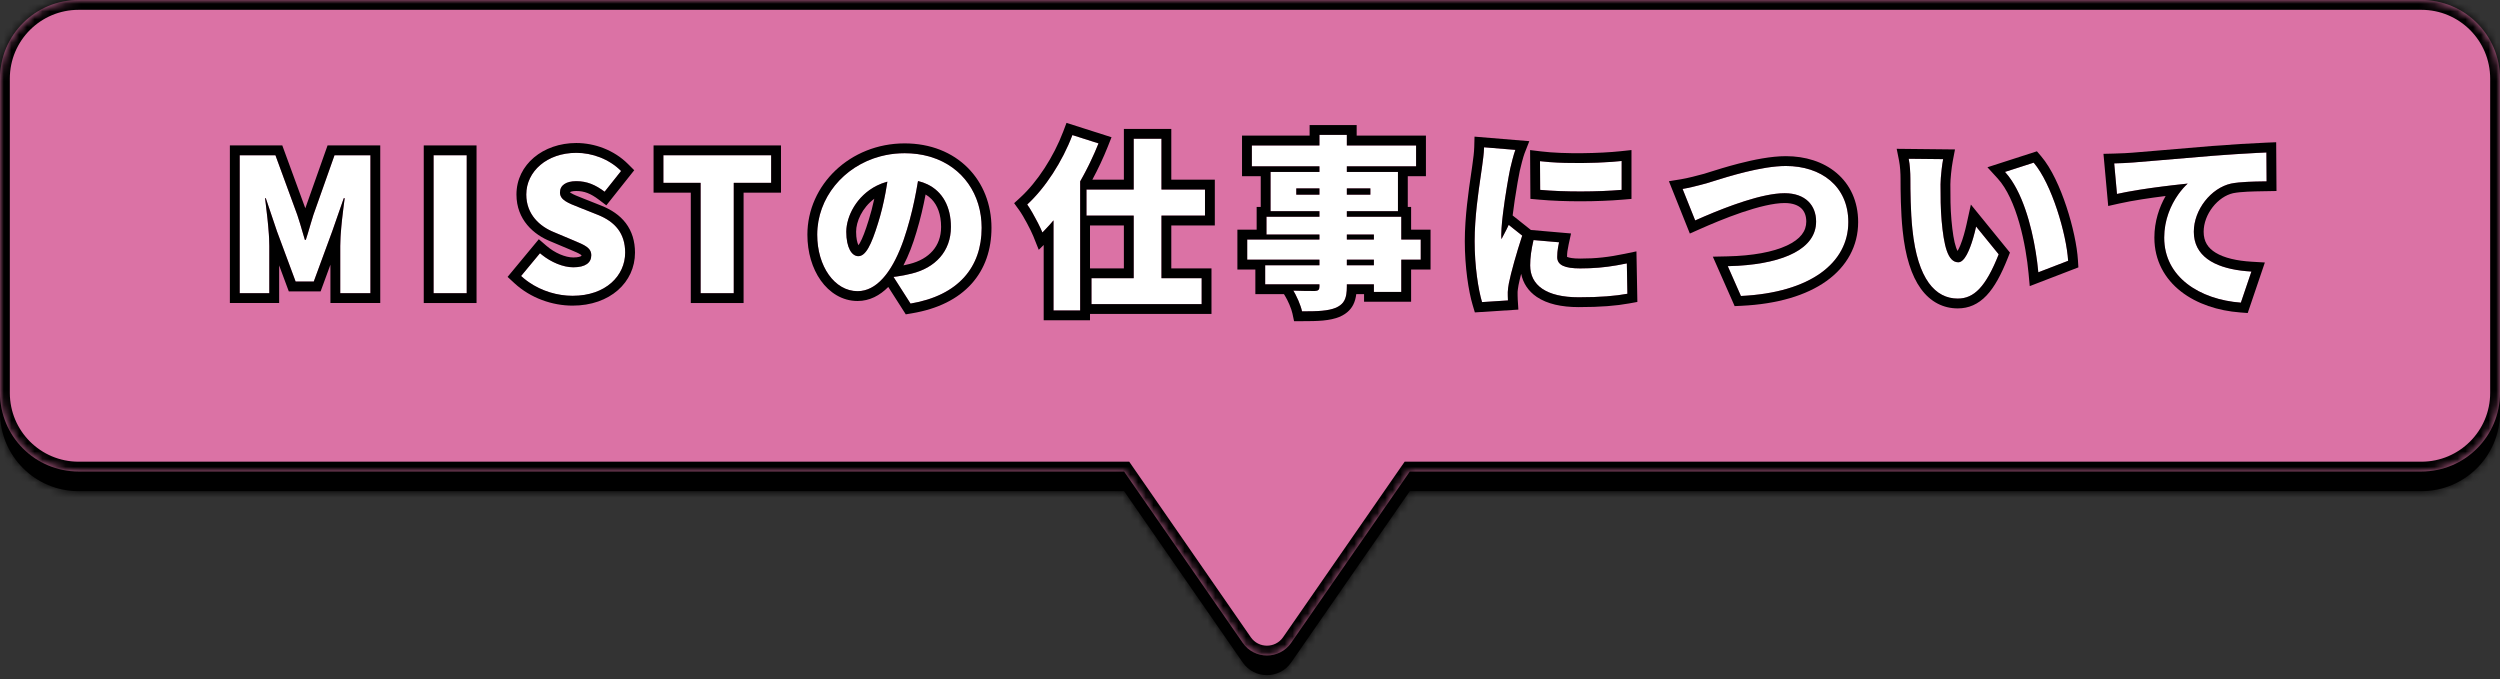 <svg width="324" height="88" viewBox="0 0 324 88" fill="none" xmlns="http://www.w3.org/2000/svg">
<rect x="0" y="0" width="324" height="88" fill="#333333" stroke="none"/>
<mask id="path-1-inside-1_51_1155" fill="white">
<path fill-rule="evenodd" clip-rule="evenodd" d="M10.185 2.546C4.56 2.546 0 7.106 0 12.731V53.469C0 59.094 4.56 63.654 10.185 63.654H145.681L161.055 85.855C162.574 88.048 165.816 88.048 167.335 85.855L182.709 63.654H313.815C319.44 63.654 324 59.094 324 53.469V12.731C324 7.106 319.44 2.546 313.815 2.546H10.185Z"/>
</mask>
<path fill-rule="evenodd" clip-rule="evenodd" d="M10.185 2.546C4.56 2.546 0 7.106 0 12.731V53.469C0 59.094 4.56 63.654 10.185 63.654H145.681L161.055 85.855C162.574 88.048 165.816 88.048 167.335 85.855L182.709 63.654H313.815C319.44 63.654 324 59.094 324 53.469V12.731C324 7.106 319.44 2.546 313.815 2.546H10.185Z" fill="black"/>
<path d="M145.681 63.654L146.727 62.929L146.348 62.381H145.681V63.654ZM161.055 85.855L162.102 85.13L161.055 85.855ZM167.335 85.855L166.288 85.13L167.335 85.855ZM182.709 63.654V62.381H182.043L181.663 62.929L182.709 63.654ZM1.273 12.731C1.273 7.809 5.263 3.819 10.185 3.819V1.273C3.857 1.273 -1.273 6.403 -1.273 12.731H1.273ZM1.273 53.469V12.731H-1.273V53.469H1.273ZM10.185 62.381C5.263 62.381 1.273 58.391 1.273 53.469H-1.273C-1.273 59.797 3.857 64.927 10.185 64.927V62.381ZM145.681 62.381H10.185V64.927H145.681V62.381ZM162.102 85.13L146.727 62.929L144.634 64.379L160.009 86.58L162.102 85.13ZM166.288 85.13C165.276 86.592 163.114 86.592 162.102 85.13L160.009 86.58C162.034 89.504 166.356 89.504 168.382 86.58L166.288 85.13ZM181.663 62.929L166.288 85.13L168.382 86.58L183.756 64.379L181.663 62.929ZM313.815 62.381H182.709V64.927H313.815V62.381ZM322.727 53.469C322.727 58.391 318.737 62.381 313.815 62.381V64.927C320.143 64.927 325.273 59.797 325.273 53.469H322.727ZM322.727 12.731V53.469H325.273V12.731H322.727ZM313.815 3.819C318.737 3.819 322.727 7.809 322.727 12.731H325.273C325.273 6.403 320.143 1.273 313.815 1.273V3.819ZM10.185 3.819H313.815V1.273H10.185V3.819Z" fill="black" mask="url(#path-1-inside-1_51_1155)"/>
<mask id="path-3-inside-2_51_1155" fill="white">
<path fill-rule="evenodd" clip-rule="evenodd" d="M10.185 0C4.56 0 0 4.56 0 10.185V50.923C0 56.548 4.56 61.108 10.185 61.108H145.681L161.055 83.309C162.574 85.502 165.816 85.502 167.335 83.309L182.709 61.108H313.815C319.44 61.108 324 56.548 324 50.923V10.185C324 4.56 319.44 0 313.815 0H10.185Z"/>
</mask>
<path fill-rule="evenodd" clip-rule="evenodd" d="M10.185 0C4.56 0 0 4.56 0 10.185V50.923C0 56.548 4.56 61.108 10.185 61.108H145.681L161.055 83.309C162.574 85.502 165.816 85.502 167.335 83.309L182.709 61.108H313.815C319.44 61.108 324 56.548 324 50.923V10.185C324 4.56 319.44 0 313.815 0H10.185Z" fill="#DB72A5"/>
<path d="M145.681 61.108L146.727 60.383L146.348 59.835H145.681V61.108ZM161.055 83.309L162.102 82.584L161.055 83.309ZM167.335 83.309L166.288 82.584L167.335 83.309ZM182.709 61.108V59.835H182.043L181.663 60.383L182.709 61.108ZM1.273 10.185C1.273 5.263 5.263 1.273 10.185 1.273V-1.273C3.857 -1.273 -1.273 3.857 -1.273 10.185H1.273ZM1.273 50.923V10.185H-1.273V50.923H1.273ZM10.185 59.835C5.263 59.835 1.273 55.845 1.273 50.923H-1.273C-1.273 57.251 3.857 62.381 10.185 62.381V59.835ZM145.681 59.835H10.185V62.381H145.681V59.835ZM162.102 82.584L146.727 60.383L144.634 61.833L160.009 84.034L162.102 82.584ZM166.288 82.584C165.276 84.046 163.114 84.046 162.102 82.584L160.009 84.034C162.034 86.958 166.356 86.958 168.382 84.034L166.288 82.584ZM181.663 60.383L166.288 82.584L168.382 84.034L183.756 61.833L181.663 60.383ZM313.815 59.835H182.709V62.381H313.815V59.835ZM322.727 50.923C322.727 55.845 318.737 59.835 313.815 59.835V62.381C320.143 62.381 325.273 57.251 325.273 50.923H322.727ZM322.727 10.185V50.923H325.273V10.185H322.727ZM313.815 1.273C318.737 1.273 322.727 5.263 322.727 10.185H325.273C325.273 3.857 320.143 -1.273 313.815 -1.273V1.273ZM10.185 1.273H313.815V-1.273H10.185V1.273Z" fill="black" mask="url(#path-3-inside-2_51_1155)"/>
<path d="M274 21.176C274.96 21.152 276.016 21.104 276.472 21.056C278.728 20.864 282.352 20.576 286.744 20.192C289.144 20 291.976 19.832 293.728 19.76L293.752 23.504C292.504 23.528 290.464 23.528 289.144 23.792C286.552 24.368 284.32 27.176 284.32 30.032C284.32 33.56 287.632 34.952 291.784 35.192L290.416 39.224C285.064 38.816 280.48 35.912 280.48 30.8C280.48 27.512 282.232 24.968 283.528 23.792C281.464 24.008 277.24 24.488 274.36 25.136L274 21.176Z" fill="white"/>
<path d="M251.831 20.624C251.639 21.632 251.495 23.192 251.495 23.888C251.495 25.472 251.495 27.032 251.639 28.64C251.927 31.784 252.407 33.992 253.799 33.992C254.903 33.992 255.743 30.992 256.103 29.36L259.031 32.96C257.351 37.208 255.815 38.696 253.727 38.696C250.871 38.696 248.519 36.272 247.847 29.72C247.607 27.44 247.583 24.68 247.583 23.168C247.583 22.448 247.535 21.416 247.367 20.576L251.831 20.624ZM263.567 21.08C265.919 23.84 267.815 30.344 268.031 33.8L264.167 35.288C263.831 31.664 262.655 25.352 259.847 22.28L263.567 21.08Z" fill="white"/>
<path d="M218.062 24.488C218.951 24.344 220.342 23.984 221.206 23.744C222.934 23.216 227.926 21.512 231.454 21.512C235.99 21.512 239.542 24.104 239.542 28.784C239.542 34.04 234.67 37.928 225.622 38.36L223.919 34.496C230.543 34.352 235.367 32.504 235.367 28.712C235.367 26.6 233.974 25.04 231.286 25.04C227.974 25.04 222.551 27.296 219.695 28.568L218.062 24.488Z" fill="white"/>
<path d="M199.583 20.888C202.727 21.272 207.479 21.152 210.167 20.864V24.608C207.023 24.872 202.823 24.896 199.607 24.608L199.583 20.888ZM202.055 31.4C201.887 32.168 201.815 32.696 201.815 33.32C201.815 34.376 202.823 34.784 204.791 34.784C206.927 34.784 208.655 34.592 210.839 34.136L210.911 38.072C209.327 38.36 207.431 38.528 204.599 38.528C200.399 38.528 198.311 36.968 198.311 34.4C198.311 33.368 198.455 32.36 198.743 31.112L202.055 31.4ZM196.391 19.424C196.175 19.976 195.815 21.44 195.719 21.872C195.455 23.12 194.567 28.208 194.567 30.44C194.567 30.512 194.567 30.896 194.591 30.992C194.927 30.32 195.215 29.84 195.527 29.144L197.279 30.536C196.559 32.72 195.815 35.36 195.551 36.704C195.479 37.064 195.407 37.64 195.407 37.856C195.407 38.12 195.407 38.552 195.431 38.936L192.071 39.152C191.591 37.544 191.111 34.52 191.111 31.256C191.111 27.584 191.807 23.576 192.047 21.8C192.143 21.08 192.311 20 192.335 19.088L196.391 19.424Z" fill="white"/>
<path d="M170.999 17.48H174.551V37.136C174.551 38.72 174.191 39.392 173.159 39.872C172.127 40.304 170.807 40.352 168.743 40.352C168.575 39.56 168.047 38.36 167.615 37.664C168.599 37.712 170.015 37.712 170.399 37.712C170.855 37.688 170.999 37.544 170.999 37.136V17.48ZM162.239 18.848H183.527V21.56H162.239V18.848ZM167.999 24.416V25.232H177.599V24.416H167.999ZM164.663 22.28H181.175V27.368H164.663V22.28ZM164.135 28.088H181.607V37.832H178.055V30.392H164.135V28.088ZM161.639 31.04H184.127V33.656H161.639V31.04ZM163.967 34.376H179.975V36.848H163.967V34.376Z" fill="white"/>
<path d="M146.926 17.984H150.526V38.288H146.926V17.984ZM140.806 24.56H156.166V27.944H140.806V24.56ZM141.454 36.056H155.734V39.416H141.454V36.056ZM136.534 24.824L139.942 21.416L139.99 21.464V40.232H136.534V24.824ZM138.982 17.504L142.366 18.584C140.686 22.808 137.926 27.344 135.094 30.128C134.758 29.288 133.75 27.368 133.126 26.504C135.454 24.368 137.686 20.936 138.982 17.504Z" fill="white"/>
<path d="M119.279 21.512C118.919 23.936 118.463 26.72 117.551 29.72C116.135 34.52 113.975 37.736 111.143 37.736C108.167 37.736 105.911 34.52 105.911 30.416C105.911 24.704 110.831 19.856 117.239 19.856C123.359 19.856 127.223 24.08 127.223 29.528C127.223 34.592 124.247 38.288 118.007 39.344L115.799 35.888C116.807 35.768 117.455 35.624 118.151 35.456C121.199 34.712 123.239 32.576 123.239 29.408C123.239 25.688 121.055 23.264 117.167 23.264C112.175 23.264 109.679 27.32 109.679 30.032C109.679 32.12 110.399 33.2 111.239 33.2C112.199 33.2 112.919 31.736 113.783 28.952C114.503 26.696 115.031 23.912 115.271 21.392L119.279 21.512Z" fill="white"/>
<path d="M90.799 38V23.696H85.975V20.12H99.943V23.696H95.095V38H90.799Z" fill="white"/>
<path d="M74.205 38.336C71.877 38.336 69.381 37.472 67.533 35.768L69.981 32.816C71.229 33.896 72.885 34.64 74.301 34.64C75.885 34.64 76.629 34.04 76.629 33.08C76.629 32.048 75.645 31.712 74.109 31.064L71.829 30.104C69.957 29.36 68.205 27.8 68.205 25.208C68.205 22.208 70.893 19.808 74.685 19.808C76.749 19.808 78.933 20.6 80.493 22.16L78.357 24.848C77.181 23.96 76.077 23.48 74.685 23.48C73.365 23.48 72.573 24.008 72.573 24.944C72.573 25.952 73.677 26.336 75.261 26.96L77.493 27.848C79.701 28.736 81.021 30.224 81.021 32.744C81.021 35.72 78.525 38.336 74.205 38.336Z" fill="white"/>
<path d="M56.191 38V20.12H60.487V38H56.191Z" fill="white"/>
<path d="M31.064 38V20.12H35.696L38.528 27.848C38.888 28.88 39.176 30.008 39.512 31.088H39.632C39.992 30.008 40.28 28.88 40.616 27.848L43.352 20.12H48.008V38H44.096V31.88C44.096 30.104 44.432 27.44 44.672 25.688H44.552L43.064 29.96L40.664 36.488H38.312L35.888 29.96L34.448 25.688H34.352C34.568 27.44 34.904 30.104 34.904 31.88V38H31.064Z" fill="white"/>
<path fill-rule="evenodd" clip-rule="evenodd" d="M275.274 21.132C274.871 21.15 274.426 21.165 274 21.176L274.36 25.136C274.756 25.047 275.177 24.961 275.615 24.879C277.556 24.513 279.817 24.214 281.605 24.005C282.346 23.918 283.006 23.847 283.528 23.792C283.138 24.146 282.707 24.623 282.295 25.207C281.337 26.565 280.48 28.501 280.48 30.8C280.48 35.912 285.064 38.816 290.416 39.224L291.784 35.192C291.339 35.166 290.903 35.127 290.48 35.074C286.96 34.629 284.32 33.182 284.32 30.032C284.32 27.176 286.552 24.368 289.144 23.792C290.31 23.559 292.036 23.532 293.284 23.512C293.449 23.509 293.606 23.507 293.752 23.504L293.728 19.76C293.349 19.776 292.92 19.796 292.455 19.82C290.772 19.906 288.625 20.042 286.744 20.192C283.853 20.445 281.294 20.656 279.24 20.826C278.173 20.914 277.243 20.991 276.472 21.056C276.219 21.083 275.779 21.11 275.274 21.132ZM289.407 25.038C290.448 24.832 292.033 24.806 293.297 24.785C293.463 24.782 293.624 24.78 293.777 24.777L295.033 24.753L294.993 18.434L293.676 18.488C291.906 18.561 289.058 18.73 286.643 18.923L286.633 18.924C283.744 19.177 281.194 19.387 279.142 19.556C278.074 19.645 277.141 19.721 276.364 19.788L276.351 19.789L276.339 19.79C275.939 19.832 274.93 19.879 273.968 19.903L272.609 19.937L273.224 26.697L274.64 26.378C276.397 25.983 278.69 25.649 280.665 25.401C279.843 26.843 279.207 28.682 279.207 30.8C279.207 33.787 280.566 36.148 282.658 37.78C284.718 39.387 287.461 40.276 290.319 40.493L291.304 40.569L293.527 34.018L291.858 33.921C289.869 33.806 288.245 33.419 287.156 32.757C286.147 32.144 285.593 31.304 285.593 30.032C285.593 28.929 286.029 27.782 286.764 26.84C287.498 25.899 288.458 25.253 289.407 25.038Z" fill="black"/>
<path fill-rule="evenodd" clip-rule="evenodd" d="M251.643 21.895C251.696 21.444 251.76 20.996 251.831 20.624L247.367 20.576C247.447 20.976 247.5 21.419 247.533 21.851C247.57 22.327 247.583 22.791 247.583 23.168C247.583 24.68 247.607 27.44 247.847 29.72C248.519 36.272 250.871 38.696 253.727 38.696C255.815 38.696 257.351 37.208 259.031 32.96L256.103 29.36C256.006 29.801 255.873 30.341 255.71 30.895C255.27 32.393 254.605 33.992 253.799 33.992C252.407 33.992 251.927 31.784 251.639 28.64C251.495 27.032 251.495 25.472 251.495 23.888C251.495 23.449 251.552 22.666 251.643 21.895ZM252.907 28.524C253.05 30.095 253.233 31.293 253.507 32.075C253.576 32.275 253.643 32.42 253.7 32.524C253.808 32.347 253.927 32.107 254.053 31.803C254.404 30.95 254.685 29.876 254.86 29.086L255.427 26.512L260.489 32.735L260.215 33.428C259.356 35.599 258.48 37.215 257.456 38.296C256.375 39.438 255.141 39.969 253.727 39.969C251.876 39.969 250.195 39.155 248.936 37.41C247.721 35.728 246.927 33.231 246.581 29.852C246.333 27.499 246.31 24.68 246.31 23.168C246.31 22.482 246.262 21.546 246.118 20.826L245.811 19.286L253.366 19.367L253.081 20.862C252.903 21.8 252.768 23.28 252.768 23.888C252.768 25.479 252.769 26.983 252.907 28.524ZM253.483 32.81C253.483 32.81 253.487 32.806 253.497 32.799C253.487 32.808 253.483 32.811 253.483 32.81ZM268.031 33.8C267.815 30.344 265.919 23.84 263.567 21.08L259.847 22.28C260.142 22.603 260.419 22.962 260.679 23.349C262.616 26.237 263.604 30.729 264.021 33.98C264.081 34.444 264.129 34.883 264.167 35.288L268.031 33.8ZM263.985 19.608L264.536 20.254C265.875 21.826 266.999 24.333 267.808 26.779C268.626 29.249 269.185 31.851 269.301 33.721L269.36 34.653L263.054 37.081L262.899 35.406C262.737 33.651 262.37 31.247 261.709 28.925C261.04 26.571 260.11 24.455 258.907 23.139L257.571 21.677L263.985 19.608Z" fill="black"/>
<path fill-rule="evenodd" clip-rule="evenodd" d="M219.329 24.227C218.87 24.335 218.424 24.429 218.063 24.488L219.695 28.568C220.047 28.411 220.439 28.239 220.862 28.058C223.858 26.773 228.384 25.04 231.287 25.04C233.975 25.04 235.367 26.6 235.367 28.712C235.367 32.238 231.196 34.083 225.285 34.441C224.839 34.468 224.383 34.486 223.919 34.496L225.623 38.36C234.671 37.928 239.543 34.04 239.543 28.784C239.543 24.104 235.991 21.512 231.455 21.512C228.303 21.512 223.984 22.872 221.866 23.538C221.613 23.618 221.391 23.688 221.207 23.744C220.695 23.886 219.997 24.071 219.329 24.227ZM220.85 22.522C219.986 22.762 218.665 23.101 217.859 23.231L216.291 23.486L219.004 30.269L220.213 29.731C221.627 29.101 223.656 28.237 225.729 27.532C227.839 26.816 229.854 26.313 231.287 26.313C232.385 26.313 233.061 26.628 233.455 27.004C233.846 27.378 234.094 27.941 234.094 28.712C234.094 29.931 233.367 30.984 231.586 31.82C229.781 32.666 227.121 33.153 223.891 33.223L221.984 33.265L224.81 39.673L225.683 39.632C230.358 39.408 234.104 38.288 236.717 36.416C239.369 34.516 240.816 31.859 240.816 28.784C240.816 26.094 239.781 23.912 238.023 22.422C236.29 20.953 233.954 20.239 231.455 20.239C229.524 20.239 227.266 20.699 225.337 21.198C223.802 21.594 222.397 22.036 221.467 22.329C221.228 22.404 221.021 22.47 220.85 22.522Z" fill="black"/>
<path fill-rule="evenodd" clip-rule="evenodd" d="M200.857 21.011C200.411 20.978 199.984 20.937 199.583 20.888L199.607 24.608C202.823 24.896 207.023 24.872 210.167 24.608V20.864C209.781 20.905 209.353 20.943 208.894 20.977C206.557 21.146 203.404 21.201 200.857 21.011ZM201.845 32.66C201.88 32.279 201.948 31.888 202.055 31.4L198.743 31.112C198.455 32.36 198.311 33.368 198.311 34.4C198.311 36.968 200.399 38.528 204.599 38.528C207.431 38.528 209.327 38.36 210.911 38.072L210.839 34.136C210.4 34.228 209.979 34.309 209.57 34.38C207.943 34.661 206.497 34.784 204.791 34.784C202.823 34.784 201.815 34.376 201.815 33.32C201.815 33.093 201.824 32.878 201.845 32.66ZM196.016 20.67C196.143 20.189 196.284 19.696 196.391 19.424L192.335 19.088C192.324 19.493 192.285 19.932 192.236 20.357C192.193 20.74 192.141 21.112 192.096 21.44C192.078 21.567 192.062 21.688 192.047 21.8C192.007 22.093 191.955 22.447 191.896 22.851C191.596 24.89 191.111 28.19 191.111 31.256C191.111 34.52 191.591 37.544 192.071 39.152L195.431 38.936C195.431 38.935 195.431 38.934 195.43 38.932C195.407 38.549 195.407 38.119 195.407 37.856C195.407 37.64 195.479 37.064 195.551 36.704C195.815 35.36 196.559 32.72 197.279 30.536L195.527 29.144C195.331 29.581 195.145 29.932 194.95 30.3C194.949 30.302 194.947 30.305 194.946 30.308C194.922 30.352 194.899 30.396 194.876 30.44C194.784 30.614 194.689 30.795 194.591 30.992C194.567 30.896 194.567 30.512 194.567 30.44C194.567 29.981 194.604 29.401 194.666 28.758C194.699 28.417 194.739 28.057 194.784 27.689C195.064 25.383 195.538 22.727 195.719 21.872C195.767 21.653 195.884 21.167 196.016 20.67ZM196.038 27.924C196.113 27.299 196.204 26.635 196.303 25.975C196.554 24.291 196.837 22.739 196.963 22.142C197.064 21.69 197.403 20.332 197.576 19.888L198.199 18.296L191.098 17.708L191.062 19.055C191.044 19.747 190.933 20.551 190.837 21.247C190.819 21.379 190.801 21.508 190.785 21.632C190.748 21.907 190.698 22.247 190.64 22.637C190.341 24.665 189.838 28.084 189.838 31.256C189.838 34.618 190.329 37.768 190.851 39.516L191.141 40.488L196.781 40.125L196.701 38.857C196.68 38.519 196.68 38.126 196.68 37.856C196.68 37.857 196.68 37.851 196.681 37.838C196.682 37.821 196.683 37.791 196.687 37.746C196.694 37.676 196.703 37.588 196.715 37.492C196.739 37.296 196.771 37.094 196.799 36.954L196.8 36.949C196.875 36.566 196.994 36.062 197.143 35.485C197.39 36.699 198.065 37.734 199.165 38.48C200.508 39.393 202.372 39.801 204.599 39.801C207.481 39.801 209.458 39.63 211.138 39.325L212.203 39.131L212.083 32.576L210.579 32.89C208.472 33.33 206.831 33.511 204.791 33.511C203.846 33.511 203.339 33.405 203.106 33.296C203.1 33.293 203.093 33.29 203.088 33.287C203.09 32.798 203.146 32.37 203.298 31.672L203.608 30.257L198.405 29.805L196.038 27.924ZM198.3 19.449L199.737 19.624C202.758 19.993 207.409 19.879 210.031 19.598L211.44 19.447V25.779L210.273 25.877C207.064 26.146 202.79 26.171 199.493 25.876L198.341 25.773L198.3 19.449Z" fill="black"/>
<path fill-rule="evenodd" clip-rule="evenodd" d="M169.726 16.207H175.824V17.575H184.8V22.833H182.448V26.815H182.88V29.767H185.4V34.929H182.88V39.105H176.782V38.121H175.771C175.711 38.612 175.592 39.077 175.374 39.5C174.987 40.253 174.379 40.708 173.696 41.026L173.673 41.037L173.65 41.046C172.338 41.596 170.743 41.625 168.743 41.625H167.711L167.497 40.616C167.367 40.001 166.907 38.938 166.533 38.335L166.4 38.121H162.694V34.929H160.366V29.767H162.862V26.815H163.39V22.833H160.966V17.575H169.726V16.207ZM170.999 18.848H162.239V21.56H170.999V22.28H164.663V27.368H170.999V28.088H164.135V30.392H170.999V31.04H161.639V33.656H170.999V34.376H163.967V36.848H170.999V37.136C170.999 37.544 170.855 37.688 170.399 37.712C170.19 37.712 169.676 37.712 169.092 37.704C168.602 37.698 168.064 37.686 167.615 37.664C167.699 37.8 167.787 37.954 167.875 38.121C168.011 38.38 168.148 38.669 168.273 38.962C168.482 39.451 168.658 39.953 168.743 40.352C170.807 40.352 172.127 40.304 173.159 39.872C173.945 39.506 174.342 39.029 174.486 38.121C174.53 37.838 174.551 37.513 174.551 37.136V36.848H178.055V37.832H181.607V33.656H184.127V31.04H181.607V28.088H174.551V27.368H181.175V22.28H174.551V21.56H183.527V18.848H174.551V17.48H170.999V18.848ZM174.551 30.392V31.04H178.055V30.392H174.551ZM174.551 33.656V34.376H178.055V33.656H174.551ZM167.999 24.416V25.232H170.999V24.416H167.999ZM177.599 25.232V24.416H174.551V25.232H177.599Z" fill="black"/>
<path fill-rule="evenodd" clip-rule="evenodd" d="M145.654 16.711H151.8V23.287H157.44V29.217H151.8V34.783H157.008V40.689H141.264V41.505H135.262V31.749L134.623 32.377L133.913 30.601C133.608 29.84 132.648 28.015 132.095 27.249L131.432 26.331L132.266 25.566C134.425 23.585 136.555 20.33 137.792 17.054L138.219 15.924L144.054 17.786L143.55 19.055C142.994 20.451 142.322 21.886 141.567 23.287H145.654V16.711ZM146.927 24.56H140.807V27.944H146.927V36.056H141.455V39.416H155.735V36.056H150.527V27.944H156.167V24.56H150.527V17.984H146.927V24.56ZM145.654 34.783V29.217H141.264V34.783H145.654ZM139.991 23.506C140.032 23.433 140.073 23.36 140.115 23.287C140.215 23.108 140.314 22.928 140.412 22.747C140.513 22.56 140.613 22.372 140.711 22.184C140.836 21.945 140.958 21.705 141.078 21.464C141.14 21.338 141.202 21.211 141.264 21.084C141.477 20.644 141.68 20.203 141.873 19.763C142.047 19.368 142.211 18.975 142.367 18.584L138.983 17.504C137.687 20.936 135.455 24.368 133.127 26.504C133.526 27.057 134.082 28.042 134.52 28.9C134.765 29.383 134.974 29.826 135.095 30.128C135.15 30.073 135.206 30.018 135.262 29.962C135.524 29.697 135.786 29.418 136.046 29.126C136.209 28.942 136.372 28.752 136.535 28.558V40.232H139.991V23.506Z" fill="black"/>
<path fill-rule="evenodd" clip-rule="evenodd" d="M114.414 36.086C113.452 37.143 112.359 37.736 111.143 37.736C108.167 37.736 105.911 34.52 105.911 30.416C105.911 25.681 109.292 21.539 114.1 20.261C114.321 20.203 114.545 20.15 114.771 20.104C115.562 19.942 116.387 19.856 117.239 19.856C118.373 19.856 119.429 20.001 120.398 20.272C120.511 20.304 120.624 20.337 120.735 20.372C124.793 21.657 127.223 25.208 127.223 29.528C127.223 34.592 124.247 38.288 118.007 39.344L115.799 35.888C115.949 35.87 116.092 35.852 116.228 35.833C116.58 35.783 116.887 35.731 117.173 35.674C117.516 35.607 117.828 35.534 118.151 35.456C121.199 34.712 123.239 32.576 123.239 29.408C123.239 26.804 122.169 24.835 120.193 23.888C119.819 23.709 119.412 23.566 118.974 23.463C118.905 23.873 118.832 24.292 118.753 24.719C118.46 26.293 118.083 27.97 117.551 29.72C116.98 31.654 116.289 33.331 115.482 34.644C115.146 35.19 114.79 35.673 114.414 36.086ZM115.12 37.19C114.035 38.288 112.709 39.009 111.143 39.009C109.153 39.009 107.491 37.925 106.373 36.353C105.261 34.788 104.638 32.689 104.638 30.416C104.638 23.938 110.192 18.583 117.239 18.583C120.602 18.583 123.434 19.75 125.428 21.75C127.417 23.747 128.496 26.498 128.496 29.528C128.496 32.318 127.67 34.83 125.9 36.792C124.137 38.746 121.544 40.037 118.219 40.599L117.388 40.74L115.12 37.19ZM117.085 34.393C117.744 33.133 118.302 31.672 118.771 30.085C119.29 28.376 119.664 26.738 119.957 25.204C120.259 25.383 120.52 25.592 120.744 25.825C121.495 26.604 121.966 27.794 121.966 29.408C121.966 30.703 121.555 31.727 120.878 32.505C120.191 33.294 119.168 33.897 117.85 34.219C117.592 34.281 117.345 34.339 117.085 34.393ZM115.005 23.542C114.514 23.675 114.056 23.851 113.633 24.063C110.997 25.381 109.679 28.061 109.679 30.032C109.679 32.12 110.399 33.2 111.239 33.2C112.199 33.2 112.919 31.736 113.783 28.952C114.172 27.733 114.505 26.361 114.766 24.959C114.854 24.488 114.934 24.014 115.005 23.542ZM113.308 25.757C111.725 26.935 110.952 28.728 110.952 30.032C110.952 30.932 111.107 31.491 111.256 31.779C111.307 31.71 111.369 31.616 111.441 31.488C111.775 30.905 112.137 29.959 112.567 28.575L112.57 28.565C112.846 27.699 113.095 26.746 113.308 25.757ZM111.09 31.96C111.09 31.959 111.093 31.957 111.1 31.954C111.093 31.959 111.09 31.96 111.09 31.96ZM111.373 31.956C111.382 31.962 111.385 31.965 111.385 31.966C111.385 31.967 111.381 31.964 111.373 31.956Z" fill="black"/>
<path fill-rule="evenodd" clip-rule="evenodd" d="M90.799 38H95.095V23.696H99.943V20.12H85.975V23.696H90.799V38ZM89.526 24.969V39.273H96.368V24.969H101.216V18.847H84.702V24.969H89.526Z" fill="black"/>
<path fill-rule="evenodd" clip-rule="evenodd" d="M68.528 36.564C70.225 37.741 72.273 38.336 74.206 38.336C78.526 38.336 81.022 35.72 81.022 32.744C81.022 30.224 79.702 28.736 77.494 27.848L75.262 26.96C75.188 26.931 75.115 26.902 75.044 26.874C73.577 26.299 72.574 25.905 72.574 24.944C72.574 24.008 73.366 23.48 74.686 23.48C76.078 23.48 77.182 23.96 78.358 24.848L80.494 22.16C78.934 20.6 76.75 19.808 74.686 19.808C70.894 19.808 68.206 22.208 68.206 25.208C68.206 27.8 69.958 29.36 71.83 30.104L74.11 31.064C74.215 31.108 74.317 31.151 74.416 31.193C75.775 31.761 76.63 32.118 76.63 33.08C76.63 34.04 75.886 34.64 74.302 34.64C72.981 34.64 71.451 33.993 70.238 33.029C70.151 32.959 70.066 32.889 69.982 32.816L67.534 35.768C67.769 35.984 68.014 36.188 68.268 36.377C68.353 36.441 68.44 36.503 68.528 36.564ZM73.615 32.237L71.347 31.282C69.194 30.423 66.933 28.502 66.933 25.208C66.933 21.32 70.391 18.535 74.686 18.535C77.054 18.535 79.572 19.438 81.394 21.26L82.197 22.063L78.582 26.612L77.591 25.864C76.566 25.09 75.725 24.753 74.686 24.753C74.169 24.753 73.928 24.861 73.855 24.911C73.855 24.911 73.855 24.911 73.855 24.911C73.882 24.935 73.928 24.972 74.005 25.02C74.326 25.224 74.802 25.411 75.562 25.71C75.616 25.731 75.671 25.753 75.728 25.776L75.732 25.777L77.969 26.667C79.213 27.167 80.314 27.879 81.1 28.914C81.897 29.965 82.295 31.248 82.295 32.744C82.295 36.569 79.073 39.609 74.206 39.609C71.584 39.609 68.773 38.642 66.671 36.704L65.783 35.885L69.832 31.003L70.815 31.853C71.903 32.795 73.275 33.367 74.302 33.367C74.965 33.367 75.246 33.236 75.328 33.179C75.338 33.171 75.345 33.165 75.348 33.162C75.351 33.153 75.357 33.127 75.357 33.08C75.357 33.08 75.357 33.079 75.357 33.079C75.338 33.061 75.302 33.029 75.236 32.985C74.969 32.806 74.582 32.643 73.925 32.367C73.828 32.327 73.725 32.283 73.615 32.237Z" fill="black"/>
<path fill-rule="evenodd" clip-rule="evenodd" d="M56.191 38H60.487V20.12H56.191V38ZM54.918 39.273V18.847H61.76V39.273H54.918Z" fill="black"/>
<path fill-rule="evenodd" clip-rule="evenodd" d="M31.064 38H34.904V31.88C34.904 31.574 34.894 31.242 34.877 30.893C34.868 30.715 34.857 30.533 34.844 30.348C34.843 30.336 34.843 30.324 34.842 30.313C34.755 29.05 34.591 27.642 34.448 26.468C34.422 26.256 34.397 26.052 34.373 25.858C34.367 25.811 34.362 25.765 34.356 25.719C34.355 25.709 34.353 25.698 34.352 25.688H34.448L35.888 29.96L38.312 36.488H40.664L43.064 29.96L44.552 25.688H44.672C44.67 25.701 44.669 25.715 44.667 25.728C44.63 25.995 44.591 26.283 44.552 26.585C44.401 27.744 44.242 29.113 44.157 30.341C44.157 30.348 44.156 30.354 44.156 30.361C44.147 30.491 44.139 30.619 44.132 30.746C44.109 31.149 44.096 31.532 44.096 31.88V38H48.008V20.12H43.352L40.616 27.848C40.487 28.244 40.366 28.653 40.244 29.069C40.217 29.162 40.19 29.255 40.163 29.349C39.998 29.914 39.831 30.486 39.646 31.046C39.641 31.06 39.637 31.074 39.632 31.088H39.512C39.508 31.073 39.503 31.058 39.498 31.043C39.375 30.644 39.258 30.239 39.141 29.835C39.067 29.579 38.993 29.324 38.918 29.071C38.794 28.654 38.666 28.244 38.528 27.848L35.696 20.12H31.064V38ZM39.569 26.99L36.585 18.847H29.791V39.273H36.177V34.396L37.427 37.761H41.553L42.823 34.305V39.273H49.281V18.847H42.452L39.569 26.99Z" fill="black"/>
</svg>
